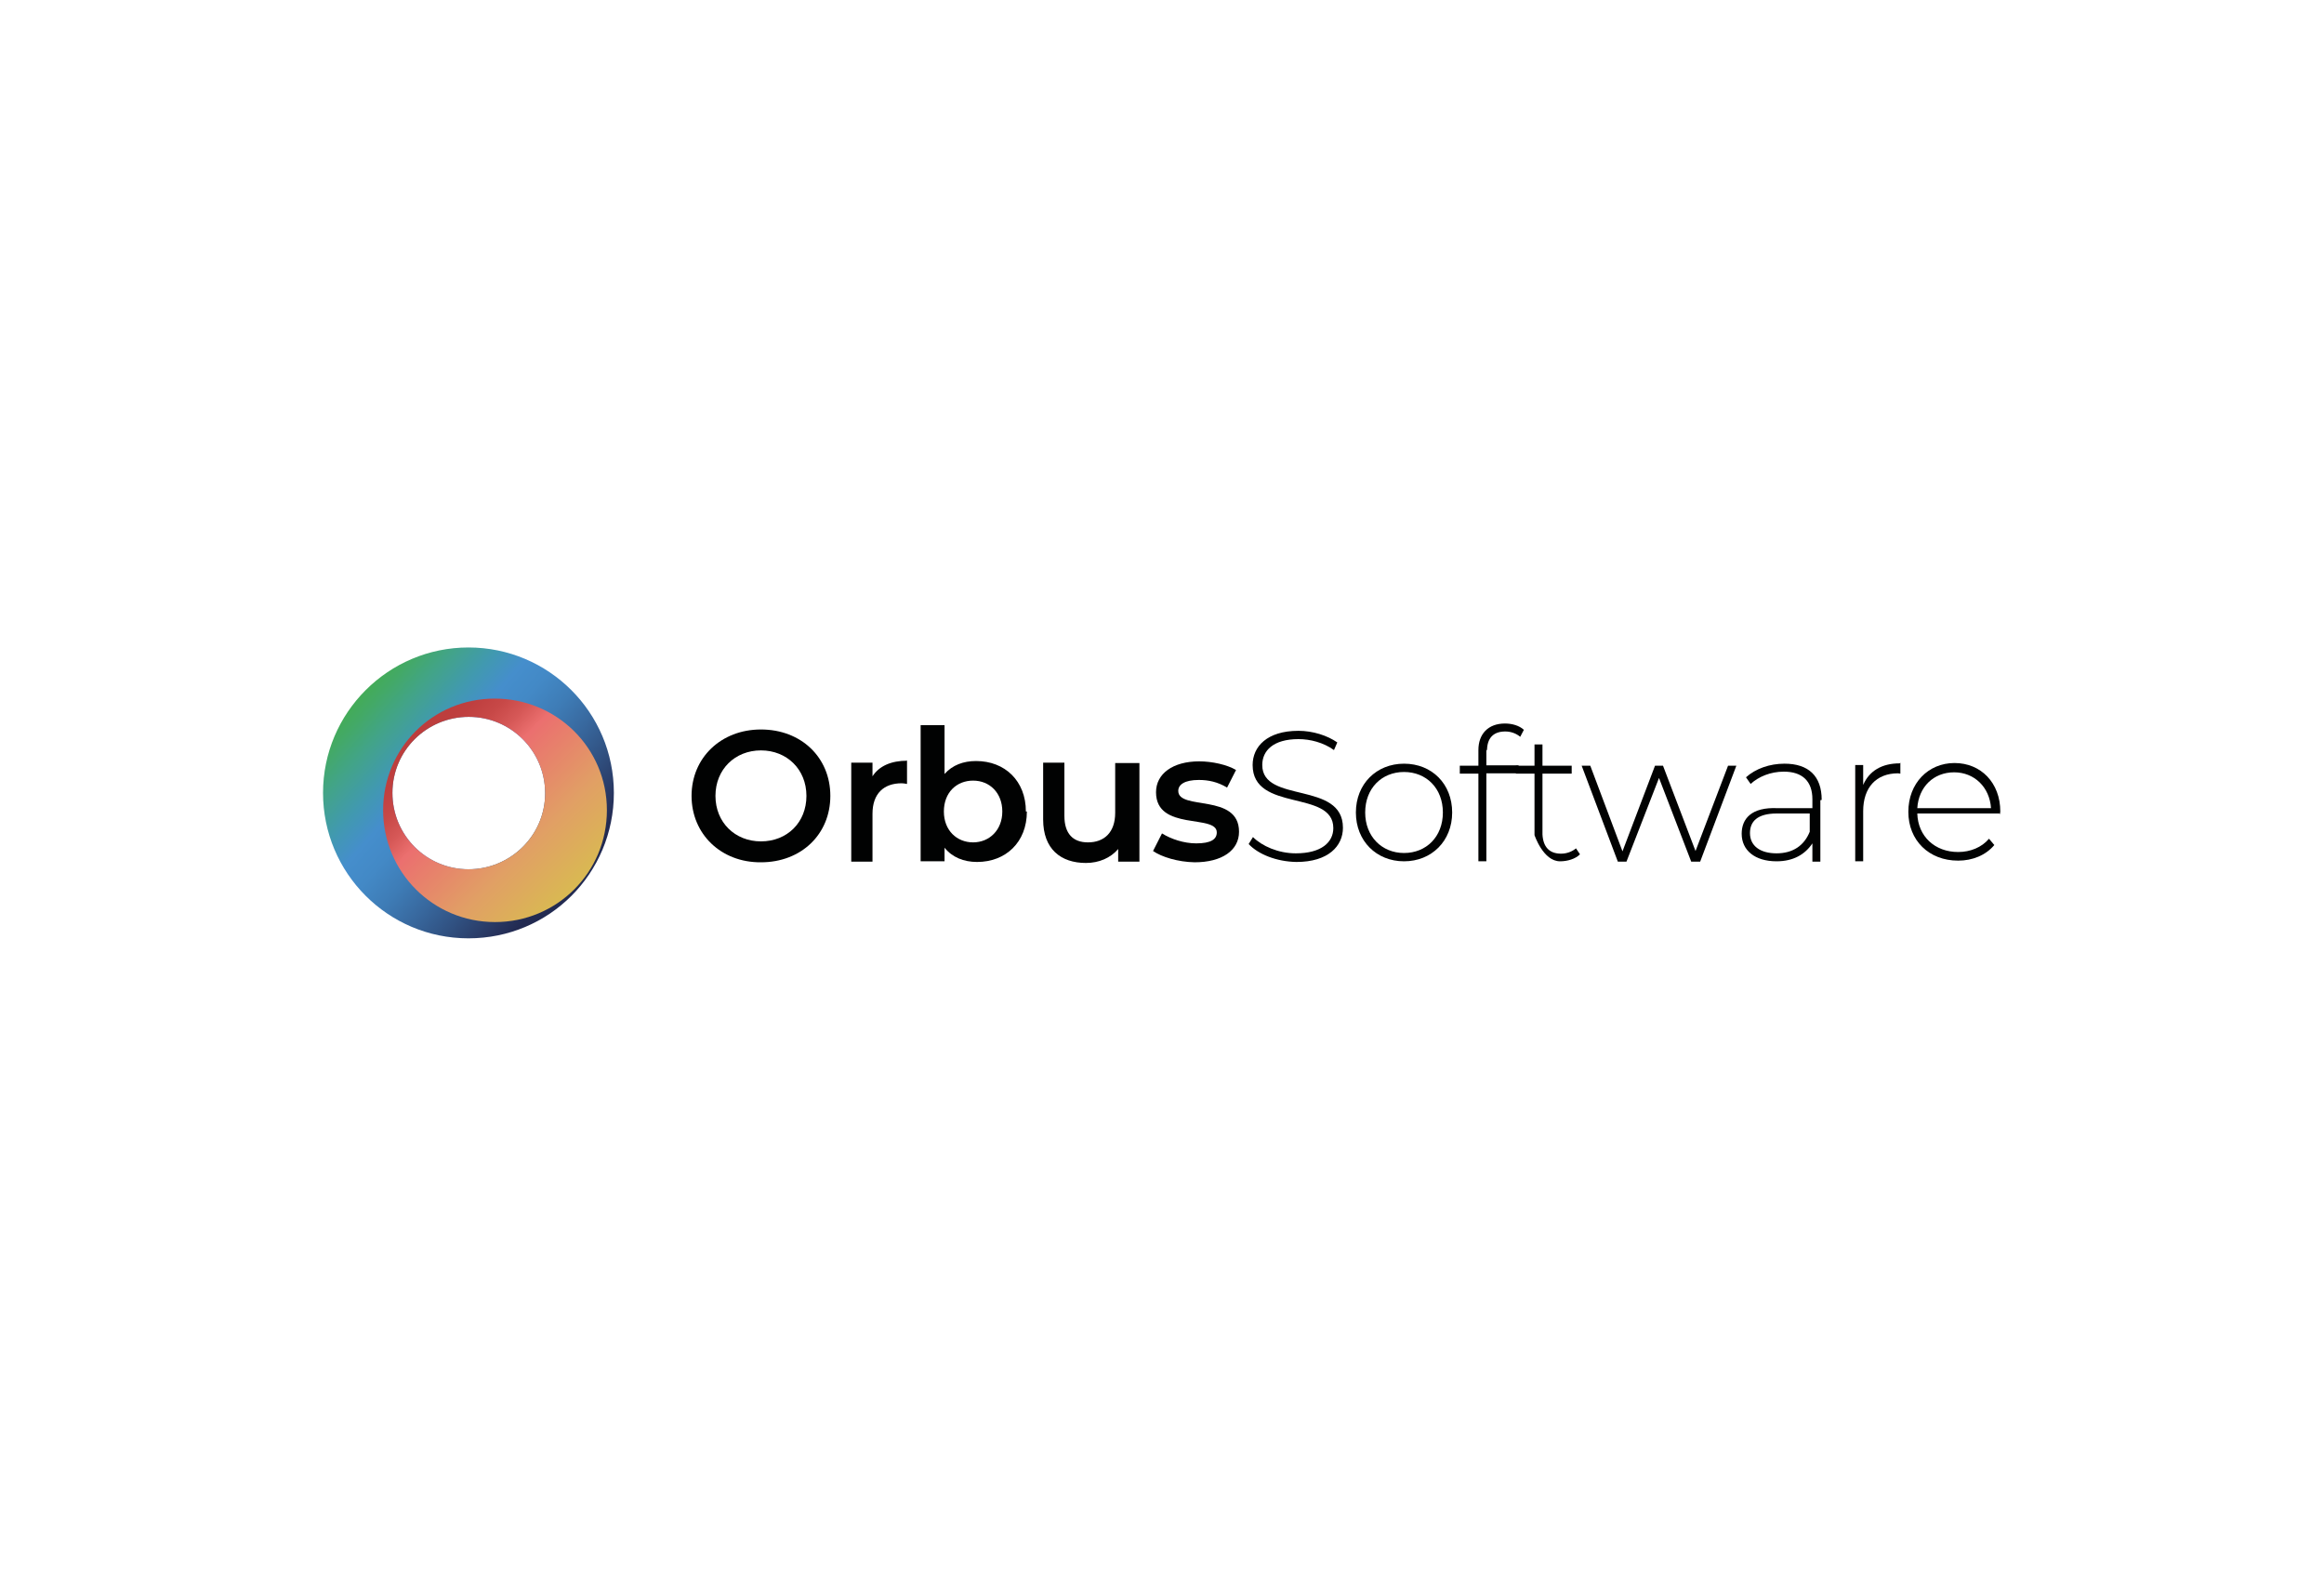 <?xml version="1.0" encoding="utf-8"?>
<!-- Generator: Adobe Illustrator 28.0.0, SVG Export Plug-In . SVG Version: 6.00 Build 0)  -->
<svg version="1.1" id="Layer_1" xmlns="http://www.w3.org/2000/svg" xmlns:xlink="http://www.w3.org/1999/xlink" x="0px" y="0px"
	 width="700px" height="478px" viewBox="0 0 700 478" style="enable-background:new 0 0 700 478;" xml:space="preserve">
<style type="text/css">
	.st0{fill-rule:evenodd;clip-rule:evenodd;fill:#0082C9;}
	.st1{fill-rule:evenodd;clip-rule:evenodd;fill:#00A0DC;}
	.st2{fill-rule:evenodd;clip-rule:evenodd;fill:#231F20;}
	.st3{fill-rule:evenodd;clip-rule:evenodd;fill:#0088CF;}
	.st4{fill-rule:evenodd;clip-rule:evenodd;fill:#00529B;}
	.st5{fill:#FA0C00;}
	.st6{fill:#E60012;}
	.st7{opacity:0.7;fill:#13487D;enable-background:new    ;}
	.st8{opacity:0.7;fill:#1C75BC;enable-background:new    ;}
	.st9{opacity:0.7;fill:#6DCFF6;enable-background:new    ;}
	.st10{fill-rule:evenodd;clip-rule:evenodd;}
	.st11{fill:#777777;}
	.st12{fill:#F25022;}
	.st13{fill:#80BA01;}
	.st14{fill:#02A4EF;}
	.st15{fill:#FFB902;}
	
		.st16{clip-path:url(#SVGID_00000014628765716236586040000009437613880946723211_);fill:url(#SVGID_00000180333905257696871820000017684201740165392008_);}
	
		.st17{clip-path:url(#SVGID_00000092415522284632228690000016368011149553685177_);fill:url(#SVGID_00000070093200330354369980000000552577694828423336_);}
	.st18{fill:#010202;}
	.st19{fill:none;}
</style>
<g>
	<g>
		<g>
			<g>
				<defs>
					<path id="SVGID_1_" d="M118.2,238.8c0-12.7,10.3-22.9,23-22.9c12.7,0,23,10.3,23,23s-10.4,22.9-23.1,22.9
						C128.4,261.8,118.2,251.5,118.2,238.8 M97.3,238.8c0,24.1,19.5,43.8,43.8,43.8s43.8-19.5,43.8-43.8S165.2,195,141.1,195
						S97.3,214.6,97.3,238.8"/>
				</defs>
				<clipPath id="SVGID_00000098199819936566367690000014910814559801923476_">
					<use xlink:href="#SVGID_1_"  style="overflow:visible;"/>
				</clipPath>
				
					<linearGradient id="SVGID_00000047751505558620344690000000855431546938785190_" gradientUnits="userSpaceOnUse" x1="-911.409" y1="369.848" x2="-910.605" y2="369.848" gradientTransform="matrix(-82.066 -71.339 -71.339 82.066 -48236.969 -95103.133)">
					<stop  offset="0" style="stop-color:#222A51"/>
					<stop  offset="7.030000e-02" style="stop-color:#222A51"/>
					<stop  offset="0.125" style="stop-color:#28355F"/>
					<stop  offset="0.244" style="stop-color:#305080"/>
					<stop  offset="0.36" style="stop-color:#38689E"/>
					<stop  offset="0.47" style="stop-color:#3E7CB6"/>
					<stop  offset="0.574" style="stop-color:#4389C6"/>
					<stop  offset="0.662" style="stop-color:#458ECC"/>
					<stop  offset="0.76" style="stop-color:#4199B0"/>
					<stop  offset="0.876" style="stop-color:#42A487"/>
					<stop  offset="0.959" style="stop-color:#43A966"/>
					<stop  offset="1" style="stop-color:#43AB59"/>
				</linearGradient>
				
					<polygon style="clip-path:url(#SVGID_00000098199819936566367690000014910814559801923476_);fill:url(#SVGID_00000047751505558620344690000000855431546938785190_);" points="
					147.2,325.8 54.1,244.9 135,151.7 228.1,232.6 				"/>
			</g>
		</g>
	</g>
	<g>
		<g>
			<g>
				<defs>
					<path id="SVGID_00000069370935802971433670000006029208720281390778_" d="M118.2,238.8c0-12.7,10.3-22.9,23-22.9
						c12.7,0,23,10.3,23,23s-10.4,22.9-23.1,22.9C128.4,261.8,118.2,251.5,118.2,238.8 M115.4,244c0,18.6,15,33.7,33.7,33.7
						s33.7-15,33.7-33.7s-15.1-33.6-33.8-33.6S115.4,225.4,115.4,244"/>
				</defs>
				<clipPath id="SVGID_00000170994849285320870730000007101191076602697658_">
					<use xlink:href="#SVGID_00000069370935802971433670000006029208720281390778_"  style="overflow:visible;"/>
				</clipPath>
				
					<linearGradient id="SVGID_00000070803524398774038710000009634972317522592651_" gradientUnits="userSpaceOnUse" x1="-913.764" y1="369.257" x2="-912.959" y2="369.257" gradientTransform="matrix(-59.205 -59.205 -59.205 59.205 -32064.701 -75693.398)">
					<stop  offset="0" style="stop-color:#D9B952"/>
					<stop  offset="0.283" style="stop-color:#E19F65"/>
					<stop  offset="0.638" style="stop-color:#EB6F6F"/>
					<stop  offset="0.646" style="stop-color:#E96D6C"/>
					<stop  offset="0.731" style="stop-color:#D55756"/>
					<stop  offset="0.818" style="stop-color:#C74847"/>
					<stop  offset="0.907" style="stop-color:#BF3F3F"/>
					<stop  offset="1" style="stop-color:#BC3D3C"/>
				</linearGradient>
				
					<polygon style="clip-path:url(#SVGID_00000170994849285320870730000007101191076602697658_);fill:url(#SVGID_00000070803524398774038710000009634972317522592651_);" points="
					149,311.3 81.7,244 149,176.7 216.4,244 				"/>
			</g>
		</g>
	</g>
	<path class="st18" d="M208.3,239.7c0-11.5,8.9-20,20.9-20c12.1,0,20.9,8.4,20.9,20c0,11.6-8.8,20-20.9,20
		C217.2,259.8,208.3,251.2,208.3,239.7 M242.9,239.7c0-8-5.9-13.7-13.7-13.7c-7.8,0-13.7,5.7-13.7,13.7c0,8,5.9,13.7,13.7,13.7
		C237.1,253.4,242.9,247.7,242.9,239.7"/>
	<path class="st18" d="M273.2,228.9v7.2c-0.6-0.1-1.1-0.2-1.6-0.2c-5.4,0-8.8,3.1-8.8,9.2v14.4h-6.4v-29.8h6.4v4.1
		c2-3.1,5.6-4.7,10.5-4.7"/>
	<path class="st18" d="M309.3,244.4c0,9.3-6.4,15.2-15,15.2c-4,0-7.5-1.4-9.8-4.3v4.1h-7.2v-41h7.2v14.7c2.4-2.7,5.7-3.9,9.5-3.9
		c8.7,0,15,6,15,15.2 M301.9,244.4c0-5.6-3.8-9.3-8.8-9.3s-8.8,3.6-8.8,9.3s3.9,9.3,8.8,9.3S301.9,250,301.9,244.4"/>
	<path class="st18" d="M343.2,229.7v29.8h-6.4v-3.8c-2.3,2.7-5.8,4.2-9.7,4.2c-7.6,0-12.9-4.2-12.9-13.1v-17.1h6.4v16
		c0,5.4,2.6,8,7.1,8c4.9,0,8.2-3,8.2-8.9v-15H343.2L343.2,229.7z"/>
	<path class="st18" d="M347.3,256.3l2.7-5.3c2.7,1.7,6.6,3,10.3,3c4.4,0,6.2-1.2,6.2-3.3c0-5.6-18.3-0.3-18.3-12.1
		c0-5.6,5.1-9.3,13-9.3c3.9,0,8.4,1,11.1,2.6l-2.7,5.3c-2.8-1.7-5.6-2.3-8.5-2.3c-4.3,0-6.2,1.4-6.2,3.3c0,6,18.3,0.6,18.3,12.3
		c0,5.6-5.1,9.2-13.4,9.2C354.8,259.6,349.9,258.1,347.3,256.3"/>
	<path class="st18" d="M376.1,254.2l1.3-2.1c2.7,2.7,7.6,4.9,12.9,4.9c7.8,0,11.3-3.4,11.3-7.6c0-11.7-24.3-4.7-24.3-19
		c0-5.5,4.3-10.3,13.8-10.3c4.3,0,8.7,1.4,11.7,3.5l-1,2.3c-3.2-2.3-7.2-3.3-10.7-3.3c-7.6,0-10.9,3.5-10.9,7.8
		c0,11.7,24.3,4.7,24.3,18.9c0,5.5-4.4,10.3-14,10.3C384.5,259.5,379,257.3,376.1,254.2"/>
	<path class="st18" d="M408.4,244.7c0-8.6,6.2-14.7,14.5-14.7c8.4,0,14.5,6.1,14.5,14.7c0,8.6-6.2,14.7-14.5,14.7
		C414.6,259.4,408.4,253.3,408.4,244.7 M434.6,244.7c0-7.3-5-12.2-11.7-12.2s-11.7,4.9-11.7,12.2c0,7.2,5,12.2,11.7,12.2
		S434.6,252,434.6,244.7"/>
	<path class="st18" d="M447.7,225.7v4.8h9.7v2.4h-9.7v26.5h-2.4V233h-5.6v-2.4h5.6v-4.7c0-4.8,2.9-8,8-8c2.1,0,4.3,0.6,5.7,1.9
		l-1.1,2.1c-1.2-1-2.8-1.6-4.5-1.6c-3.6,0-5.5,2-5.5,5.8"/>
	<path class="st18" d="M475.9,257.3c-1.4,1.4-3.8,2.1-6,2.1c-5.1,0-7.7-7.9-7.7-7.9V233h-5.6v-2.4h5.6v-6.4h2.4v6.4h8.8v2.4h-8.8
		v18.3c0.2,3.7,2,5.8,5.6,5.8c1.7,0,3.3-0.6,4.5-1.6L475.9,257.3z"/>
	<polygon class="st18" points="523,230.6 512.1,259.5 509.4,259.5 499.7,234.3 489.9,259.5 487.3,259.5 476.4,230.6 479,230.6 
		488.7,256.4 498.5,230.6 500.9,230.6 510.7,256.3 520.5,230.6 	"/>
	<path class="st18" d="M548.3,241v18.5h-2.4V254c-2.2,3.3-5.7,5.4-10.8,5.4c-6.5,0-10.5-3.3-10.5-8.3c0-4.4,2.8-8.1,10.9-7.7h10.4
		v-2.7c0-5.4-3-8.3-8.6-8.3c-4,0-7.6,1.5-10,3.7l-1.4-2c2.9-2.6,7.1-4.1,11.6-4.1c7.2,0,11.2,3.7,11.2,10.9 M545.1,250.7V245h-9.9
		c-6,0-8.1,2.5-8.1,5.9c0,3.8,3,6.1,8,6.1c4.9,0,8.3-2.3,10-6.5"/>
	<path class="st18" d="M572.4,229.7v3.3c-0.2,0-0.5-0.1-0.7-0.1c-6.6,0-10.5,4.3-10.5,11.4v15.1h-2.4v-29h2.4v6
		c1.8-4.2,5.6-6.5,11-6.5"/>
	<path class="st18" d="M602.2,245h-24.7c0.2,6.9,5.3,11.6,12.3,11.6c3.7,0,7.1-1.4,9.3-4l1.6,1.9c-2.6,3.1-6.6,4.7-10.9,4.7
		c-8.8,0-15-6.1-15-14.7c0-8.6,6-14.7,13.9-14.7c8,0,13.8,6,13.8,14.6c0,0.2-0.1,0.5-0.1,0.8 M577.2,243.4h22.5
		c-0.4-6.3-5-10.8-11.1-10.8c-6.2,0-10.7,4.4-11.1,10.8"/>
	<rect x="15" y="148.5" class="st19" width="670" height="181"/>
</g>
</svg>
